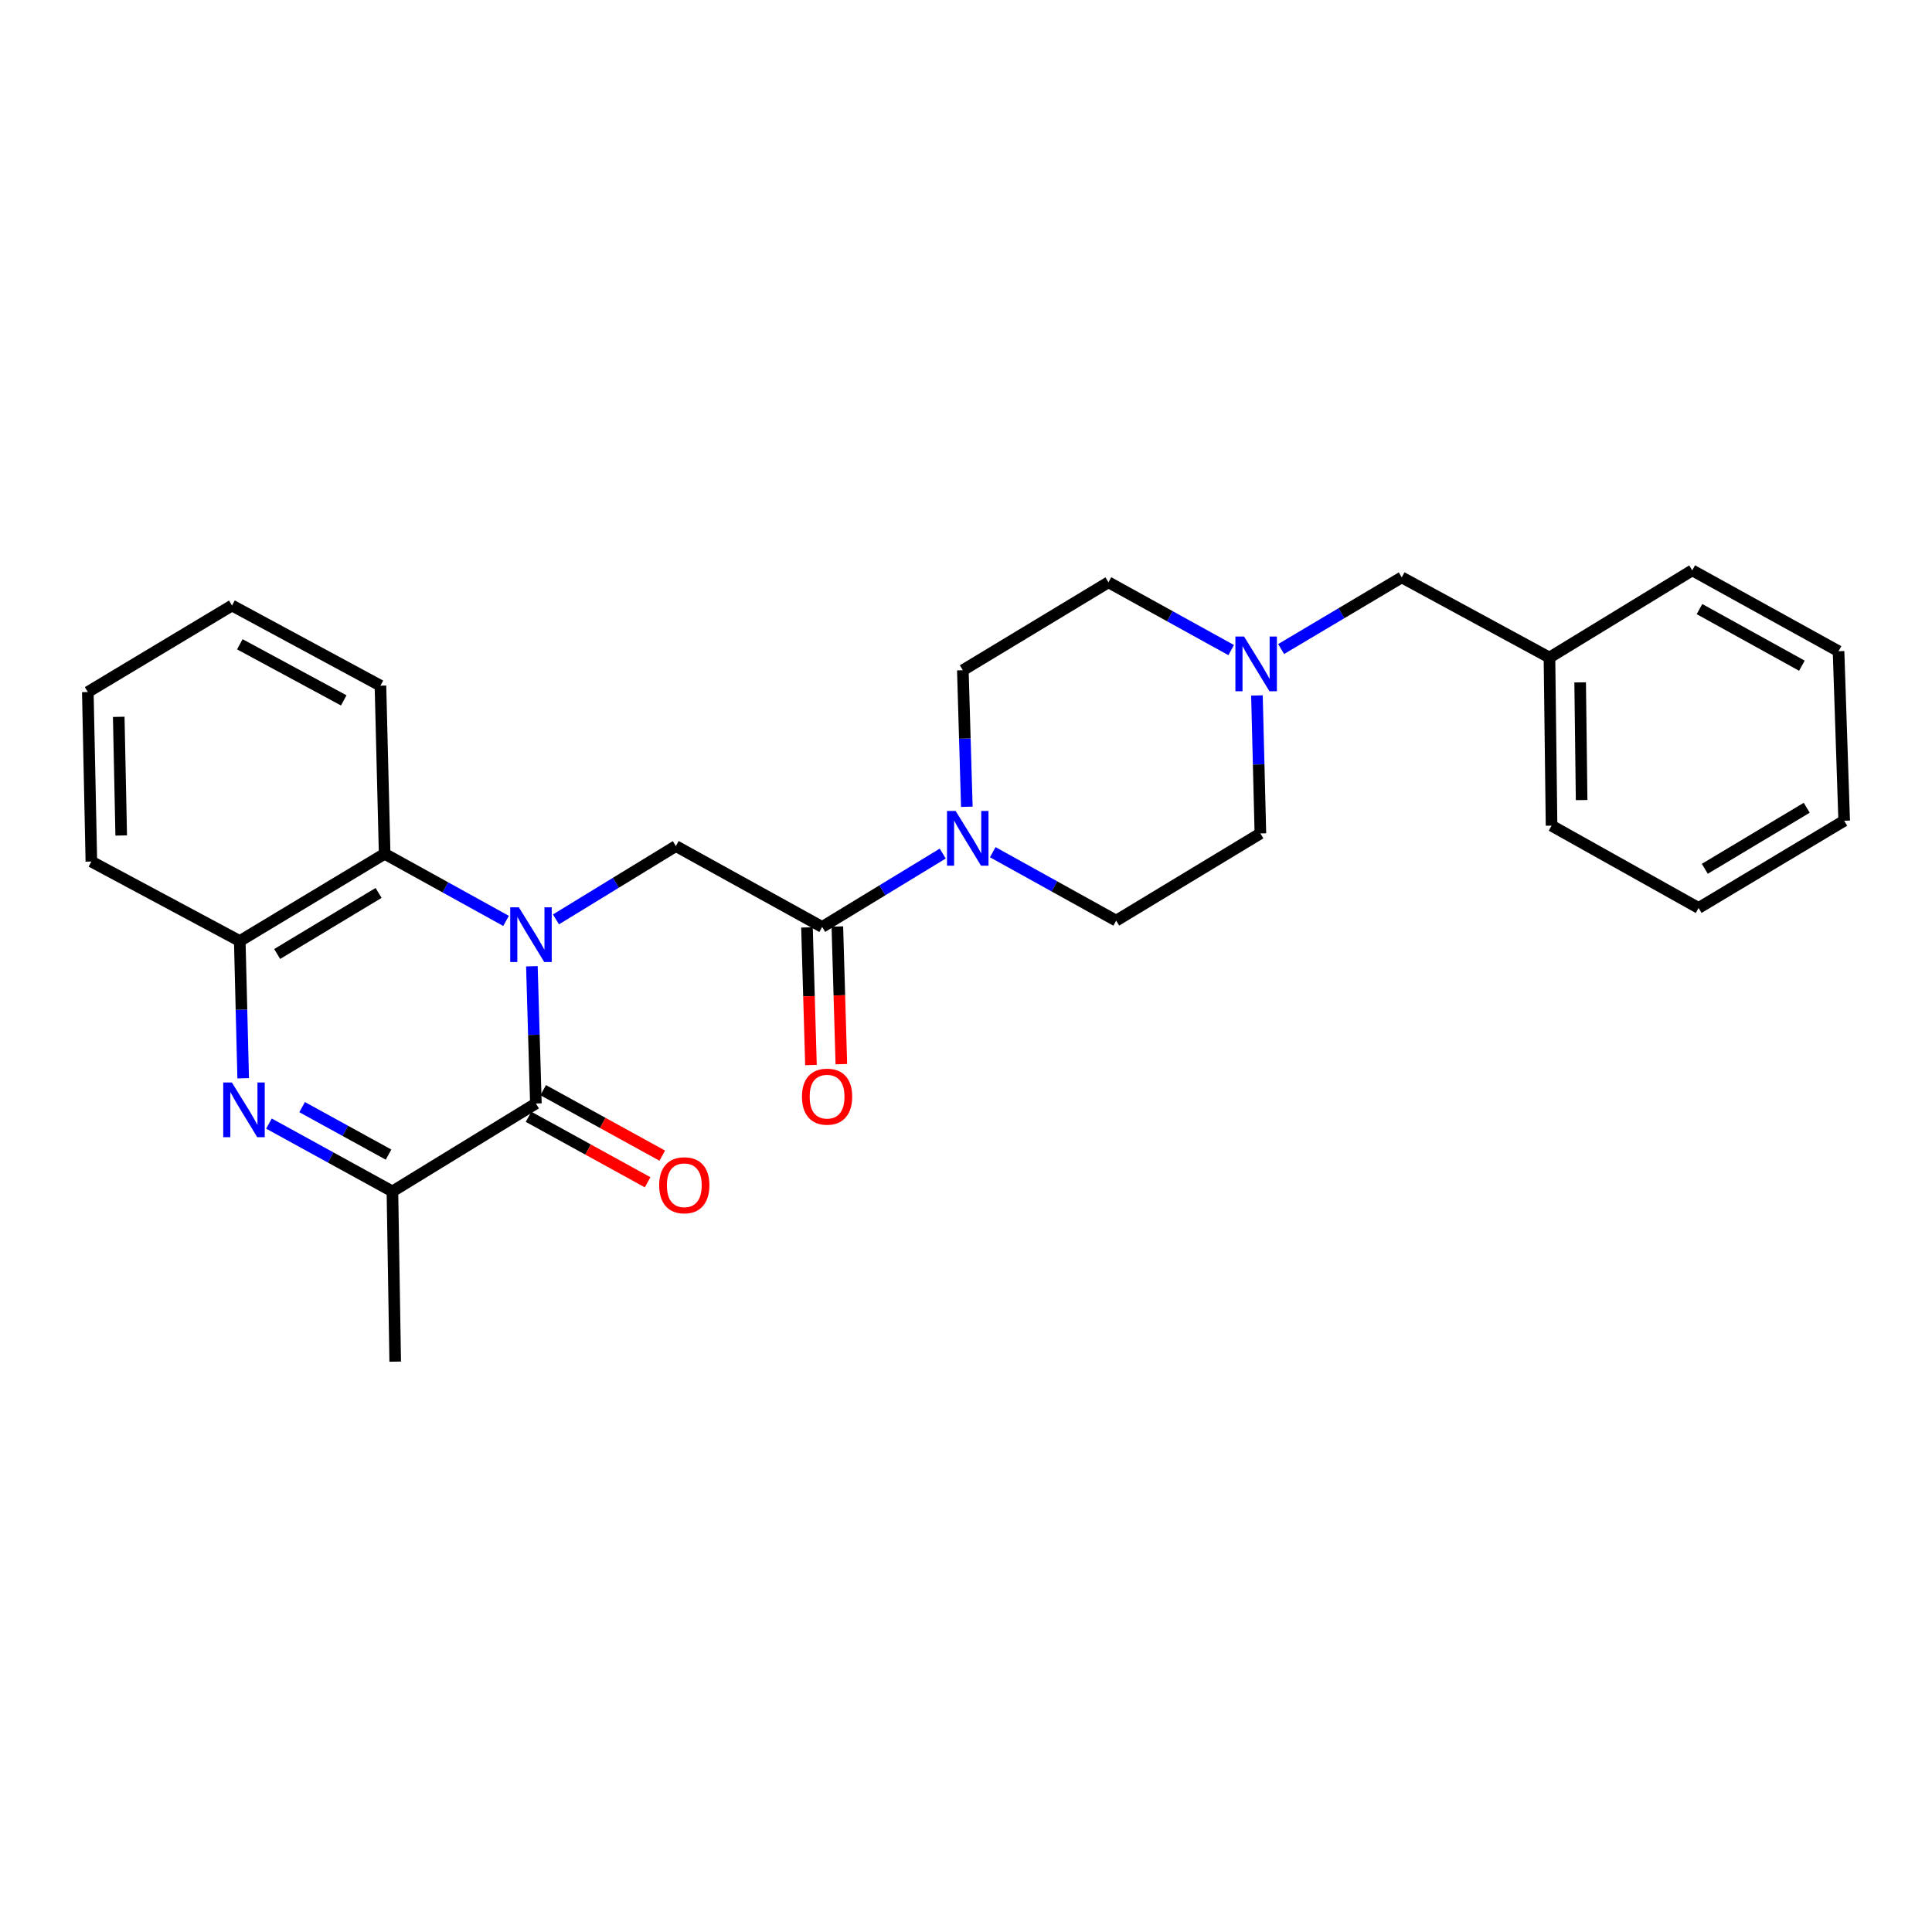 <?xml version='1.0' encoding='iso-8859-1'?>
<svg version='1.1' baseProfile='full'
              xmlns='http://www.w3.org/2000/svg'
                      xmlns:rdkit='http://www.rdkit.org/xml'
                      xmlns:xlink='http://www.w3.org/1999/xlink'
                  xml:space='preserve'
width='1000px' height='1000px' viewBox='0 0 1000 1000'>
<!-- END OF HEADER -->
<rect style='opacity:1.0;fill:#FFFFFF;stroke:none' width='1000' height='1000' x='0' y='0'> </rect>
<path class='bond-0' d='M 275.305,500.134 L 276.338,535.648' style='fill:none;fill-rule:evenodd;stroke:#0000FF;stroke-width:6px;stroke-linecap:butt;stroke-linejoin:miter;stroke-opacity:1' />
<path class='bond-0' d='M 276.338,535.648 L 277.372,571.162' style='fill:none;fill-rule:evenodd;stroke:#000000;stroke-width:6px;stroke-linecap:butt;stroke-linejoin:miter;stroke-opacity:1' />
<path class='bond-3' d='M 287.767,475.877 L 318.797,456.902' style='fill:none;fill-rule:evenodd;stroke:#0000FF;stroke-width:6px;stroke-linecap:butt;stroke-linejoin:miter;stroke-opacity:1' />
<path class='bond-3' d='M 318.797,456.902 L 349.828,437.926' style='fill:none;fill-rule:evenodd;stroke:#000000;stroke-width:6px;stroke-linecap:butt;stroke-linejoin:miter;stroke-opacity:1' />
<path class='bond-4' d='M 261.926,476.657 L 230.511,459.293' style='fill:none;fill-rule:evenodd;stroke:#0000FF;stroke-width:6px;stroke-linecap:butt;stroke-linejoin:miter;stroke-opacity:1' />
<path class='bond-4' d='M 230.511,459.293 L 199.096,441.929' style='fill:none;fill-rule:evenodd;stroke:#000000;stroke-width:6px;stroke-linecap:butt;stroke-linejoin:miter;stroke-opacity:1' />
<path class='bond-2' d='M 277.372,571.162 L 203.116,616.675' style='fill:none;fill-rule:evenodd;stroke:#000000;stroke-width:6px;stroke-linecap:butt;stroke-linejoin:miter;stroke-opacity:1' />
<path class='bond-9' d='M 273.582,578.054 L 304.394,594.999' style='fill:none;fill-rule:evenodd;stroke:#000000;stroke-width:6px;stroke-linecap:butt;stroke-linejoin:miter;stroke-opacity:1' />
<path class='bond-9' d='M 304.394,594.999 L 335.207,611.944' style='fill:none;fill-rule:evenodd;stroke:#FF0000;stroke-width:6px;stroke-linecap:butt;stroke-linejoin:miter;stroke-opacity:1' />
<path class='bond-9' d='M 281.162,564.271 L 311.975,581.216' style='fill:none;fill-rule:evenodd;stroke:#000000;stroke-width:6px;stroke-linecap:butt;stroke-linejoin:miter;stroke-opacity:1' />
<path class='bond-9' d='M 311.975,581.216 L 342.787,598.161' style='fill:none;fill-rule:evenodd;stroke:#FF0000;stroke-width:6px;stroke-linecap:butt;stroke-linejoin:miter;stroke-opacity:1' />
<path class='bond-1' d='M 125.874,558.112 L 124.986,522.593' style='fill:none;fill-rule:evenodd;stroke:#0000FF;stroke-width:6px;stroke-linecap:butt;stroke-linejoin:miter;stroke-opacity:1' />
<path class='bond-1' d='M 124.986,522.593 L 124.097,487.075' style='fill:none;fill-rule:evenodd;stroke:#000000;stroke-width:6px;stroke-linecap:butt;stroke-linejoin:miter;stroke-opacity:1' />
<path class='bond-27' d='M 139.214,581.563 L 171.165,599.119' style='fill:none;fill-rule:evenodd;stroke:#0000FF;stroke-width:6px;stroke-linecap:butt;stroke-linejoin:miter;stroke-opacity:1' />
<path class='bond-27' d='M 171.165,599.119 L 203.116,616.675' style='fill:none;fill-rule:evenodd;stroke:#000000;stroke-width:6px;stroke-linecap:butt;stroke-linejoin:miter;stroke-opacity:1' />
<path class='bond-27' d='M 156.375,573.043 L 178.74,585.333' style='fill:none;fill-rule:evenodd;stroke:#0000FF;stroke-width:6px;stroke-linecap:butt;stroke-linejoin:miter;stroke-opacity:1' />
<path class='bond-27' d='M 178.74,585.333 L 201.106,597.622' style='fill:none;fill-rule:evenodd;stroke:#000000;stroke-width:6px;stroke-linecap:butt;stroke-linejoin:miter;stroke-opacity:1' />
<path class='bond-17' d='M 203.116,616.675 L 204.558,704.783' style='fill:none;fill-rule:evenodd;stroke:#000000;stroke-width:6px;stroke-linecap:butt;stroke-linejoin:miter;stroke-opacity:1' />
<path class='bond-5' d='M 349.828,437.926 L 425.552,479.787' style='fill:none;fill-rule:evenodd;stroke:#000000;stroke-width:6px;stroke-linecap:butt;stroke-linejoin:miter;stroke-opacity:1' />
<path class='bond-7' d='M 199.096,441.929 L 124.097,487.075' style='fill:none;fill-rule:evenodd;stroke:#000000;stroke-width:6px;stroke-linecap:butt;stroke-linejoin:miter;stroke-opacity:1' />
<path class='bond-7' d='M 195.959,462.178 L 143.46,493.78' style='fill:none;fill-rule:evenodd;stroke:#000000;stroke-width:6px;stroke-linecap:butt;stroke-linejoin:miter;stroke-opacity:1' />
<path class='bond-18' d='M 199.096,441.929 L 196.92,354.905' style='fill:none;fill-rule:evenodd;stroke:#000000;stroke-width:6px;stroke-linecap:butt;stroke-linejoin:miter;stroke-opacity:1' />
<path class='bond-6' d='M 425.552,479.787 L 456.758,460.795' style='fill:none;fill-rule:evenodd;stroke:#000000;stroke-width:6px;stroke-linecap:butt;stroke-linejoin:miter;stroke-opacity:1' />
<path class='bond-6' d='M 456.758,460.795 L 487.963,441.802' style='fill:none;fill-rule:evenodd;stroke:#0000FF;stroke-width:6px;stroke-linecap:butt;stroke-linejoin:miter;stroke-opacity:1' />
<path class='bond-10' d='M 417.69,480.014 L 418.722,515.636' style='fill:none;fill-rule:evenodd;stroke:#000000;stroke-width:6px;stroke-linecap:butt;stroke-linejoin:miter;stroke-opacity:1' />
<path class='bond-10' d='M 418.722,515.636 L 419.754,551.257' style='fill:none;fill-rule:evenodd;stroke:#FF0000;stroke-width:6px;stroke-linecap:butt;stroke-linejoin:miter;stroke-opacity:1' />
<path class='bond-10' d='M 433.414,479.559 L 434.446,515.18' style='fill:none;fill-rule:evenodd;stroke:#000000;stroke-width:6px;stroke-linecap:butt;stroke-linejoin:miter;stroke-opacity:1' />
<path class='bond-10' d='M 434.446,515.18 L 435.478,550.802' style='fill:none;fill-rule:evenodd;stroke:#FF0000;stroke-width:6px;stroke-linecap:butt;stroke-linejoin:miter;stroke-opacity:1' />
<path class='bond-11' d='M 513.845,441.097 L 545.785,458.807' style='fill:none;fill-rule:evenodd;stroke:#0000FF;stroke-width:6px;stroke-linecap:butt;stroke-linejoin:miter;stroke-opacity:1' />
<path class='bond-11' d='M 545.785,458.807 L 577.725,476.518' style='fill:none;fill-rule:evenodd;stroke:#000000;stroke-width:6px;stroke-linecap:butt;stroke-linejoin:miter;stroke-opacity:1' />
<path class='bond-12' d='M 500.431,417.588 L 499.399,382.248' style='fill:none;fill-rule:evenodd;stroke:#0000FF;stroke-width:6px;stroke-linecap:butt;stroke-linejoin:miter;stroke-opacity:1' />
<path class='bond-12' d='M 499.399,382.248 L 498.366,346.909' style='fill:none;fill-rule:evenodd;stroke:#000000;stroke-width:6px;stroke-linecap:butt;stroke-linejoin:miter;stroke-opacity:1' />
<path class='bond-19' d='M 124.097,487.075 L 47.29,445.94' style='fill:none;fill-rule:evenodd;stroke:#000000;stroke-width:6px;stroke-linecap:butt;stroke-linejoin:miter;stroke-opacity:1' />
<path class='bond-8' d='M 637.258,336.485 L 605.495,318.94' style='fill:none;fill-rule:evenodd;stroke:#0000FF;stroke-width:6px;stroke-linecap:butt;stroke-linejoin:miter;stroke-opacity:1' />
<path class='bond-8' d='M 605.495,318.94 L 573.732,301.396' style='fill:none;fill-rule:evenodd;stroke:#000000;stroke-width:6px;stroke-linecap:butt;stroke-linejoin:miter;stroke-opacity:1' />
<path class='bond-13' d='M 663.112,335.94 L 694.325,317.397' style='fill:none;fill-rule:evenodd;stroke:#0000FF;stroke-width:6px;stroke-linecap:butt;stroke-linejoin:miter;stroke-opacity:1' />
<path class='bond-13' d='M 694.325,317.397 L 725.538,298.853' style='fill:none;fill-rule:evenodd;stroke:#000000;stroke-width:6px;stroke-linecap:butt;stroke-linejoin:miter;stroke-opacity:1' />
<path class='bond-29' d='M 650.59,359.978 L 651.482,395.679' style='fill:none;fill-rule:evenodd;stroke:#0000FF;stroke-width:6px;stroke-linecap:butt;stroke-linejoin:miter;stroke-opacity:1' />
<path class='bond-29' d='M 651.482,395.679 L 652.374,431.381' style='fill:none;fill-rule:evenodd;stroke:#000000;stroke-width:6px;stroke-linecap:butt;stroke-linejoin:miter;stroke-opacity:1' />
<path class='bond-14' d='M 577.725,476.518 L 652.374,431.381' style='fill:none;fill-rule:evenodd;stroke:#000000;stroke-width:6px;stroke-linecap:butt;stroke-linejoin:miter;stroke-opacity:1' />
<path class='bond-15' d='M 498.366,346.909 L 573.732,301.396' style='fill:none;fill-rule:evenodd;stroke:#000000;stroke-width:6px;stroke-linecap:butt;stroke-linejoin:miter;stroke-opacity:1' />
<path class='bond-16' d='M 725.538,298.853 L 801.996,340.346' style='fill:none;fill-rule:evenodd;stroke:#000000;stroke-width:6px;stroke-linecap:butt;stroke-linejoin:miter;stroke-opacity:1' />
<path class='bond-20' d='M 801.996,340.346 L 803.08,427.361' style='fill:none;fill-rule:evenodd;stroke:#000000;stroke-width:6px;stroke-linecap:butt;stroke-linejoin:miter;stroke-opacity:1' />
<path class='bond-20' d='M 817.888,353.202 L 818.646,414.113' style='fill:none;fill-rule:evenodd;stroke:#000000;stroke-width:6px;stroke-linecap:butt;stroke-linejoin:miter;stroke-opacity:1' />
<path class='bond-21' d='M 801.996,340.346 L 875.903,295.217' style='fill:none;fill-rule:evenodd;stroke:#000000;stroke-width:6px;stroke-linecap:butt;stroke-linejoin:miter;stroke-opacity:1' />
<path class='bond-22' d='M 196.92,354.905 L 120.086,313.412' style='fill:none;fill-rule:evenodd;stroke:#000000;stroke-width:6px;stroke-linecap:butt;stroke-linejoin:miter;stroke-opacity:1' />
<path class='bond-22' d='M 177.92,362.522 L 124.137,333.477' style='fill:none;fill-rule:evenodd;stroke:#000000;stroke-width:6px;stroke-linecap:butt;stroke-linejoin:miter;stroke-opacity:1' />
<path class='bond-28' d='M 47.29,445.94 L 45.455,358.2' style='fill:none;fill-rule:evenodd;stroke:#000000;stroke-width:6px;stroke-linecap:butt;stroke-linejoin:miter;stroke-opacity:1' />
<path class='bond-28' d='M 62.741,432.45 L 61.457,371.032' style='fill:none;fill-rule:evenodd;stroke:#000000;stroke-width:6px;stroke-linecap:butt;stroke-linejoin:miter;stroke-opacity:1' />
<path class='bond-25' d='M 803.08,427.361 L 879.188,469.955' style='fill:none;fill-rule:evenodd;stroke:#000000;stroke-width:6px;stroke-linecap:butt;stroke-linejoin:miter;stroke-opacity:1' />
<path class='bond-24' d='M 875.903,295.217 L 951.627,337.077' style='fill:none;fill-rule:evenodd;stroke:#000000;stroke-width:6px;stroke-linecap:butt;stroke-linejoin:miter;stroke-opacity:1' />
<path class='bond-24' d='M 879.651,315.263 L 932.658,344.565' style='fill:none;fill-rule:evenodd;stroke:#000000;stroke-width:6px;stroke-linecap:butt;stroke-linejoin:miter;stroke-opacity:1' />
<path class='bond-23' d='M 120.086,313.412 L 45.455,358.2' style='fill:none;fill-rule:evenodd;stroke:#000000;stroke-width:6px;stroke-linecap:butt;stroke-linejoin:miter;stroke-opacity:1' />
<path class='bond-26' d='M 951.627,337.077 L 954.545,424.818' style='fill:none;fill-rule:evenodd;stroke:#000000;stroke-width:6px;stroke-linecap:butt;stroke-linejoin:miter;stroke-opacity:1' />
<path class='bond-30' d='M 879.188,469.955 L 954.545,424.818' style='fill:none;fill-rule:evenodd;stroke:#000000;stroke-width:6px;stroke-linecap:butt;stroke-linejoin:miter;stroke-opacity:1' />
<path class='bond-30' d='M 882.409,449.69 L 935.159,418.094' style='fill:none;fill-rule:evenodd;stroke:#000000;stroke-width:6px;stroke-linecap:butt;stroke-linejoin:miter;stroke-opacity:1' />
<path  class='atom-0' d='M 268.569 469.629
L 277.849 484.629
Q 278.769 486.109, 280.249 488.789
Q 281.729 491.469, 281.809 491.629
L 281.809 469.629
L 285.569 469.629
L 285.569 497.949
L 281.689 497.949
L 271.729 481.549
Q 270.569 479.629, 269.329 477.429
Q 268.129 475.229, 267.769 474.549
L 267.769 497.949
L 264.089 497.949
L 264.089 469.629
L 268.569 469.629
' fill='#0000FF'/>
<path  class='atom-2' d='M 120.022 560.297
L 129.302 575.297
Q 130.222 576.777, 131.702 579.457
Q 133.182 582.137, 133.262 582.297
L 133.262 560.297
L 137.022 560.297
L 137.022 588.617
L 133.142 588.617
L 123.182 572.217
Q 122.022 570.297, 120.782 568.097
Q 119.582 565.897, 119.222 565.217
L 119.222 588.617
L 115.542 588.617
L 115.542 560.297
L 120.022 560.297
' fill='#0000FF'/>
<path  class='atom-7' d='M 494.649 419.764
L 503.929 434.764
Q 504.849 436.244, 506.329 438.924
Q 507.809 441.604, 507.889 441.764
L 507.889 419.764
L 511.649 419.764
L 511.649 448.084
L 507.769 448.084
L 497.809 431.684
Q 496.649 429.764, 495.409 427.564
Q 494.209 425.364, 493.849 424.684
L 493.849 448.084
L 490.169 448.084
L 490.169 419.764
L 494.649 419.764
' fill='#0000FF'/>
<path  class='atom-9' d='M 643.921 329.463
L 653.201 344.463
Q 654.121 345.943, 655.601 348.623
Q 657.081 351.303, 657.161 351.463
L 657.161 329.463
L 660.921 329.463
L 660.921 357.783
L 657.041 357.783
L 647.081 341.383
Q 645.921 339.463, 644.681 337.263
Q 643.481 335.063, 643.121 334.383
L 643.121 357.783
L 639.441 357.783
L 639.441 329.463
L 643.921 329.463
' fill='#0000FF'/>
<path  class='atom-10' d='M 341.189 613.487
Q 341.189 606.687, 344.549 602.887
Q 347.909 599.087, 354.189 599.087
Q 360.469 599.087, 363.829 602.887
Q 367.189 606.687, 367.189 613.487
Q 367.189 620.367, 363.789 624.287
Q 360.389 628.167, 354.189 628.167
Q 347.949 628.167, 344.549 624.287
Q 341.189 620.407, 341.189 613.487
M 354.189 624.967
Q 358.509 624.967, 360.829 622.087
Q 363.189 619.167, 363.189 613.487
Q 363.189 607.927, 360.829 605.127
Q 358.509 602.287, 354.189 602.287
Q 349.869 602.287, 347.509 605.087
Q 345.189 607.887, 345.189 613.487
Q 345.189 619.207, 347.509 622.087
Q 349.869 624.967, 354.189 624.967
' fill='#FF0000'/>
<path  class='atom-11' d='M 415.095 567.624
Q 415.095 560.824, 418.455 557.024
Q 421.815 553.224, 428.095 553.224
Q 434.375 553.224, 437.735 557.024
Q 441.095 560.824, 441.095 567.624
Q 441.095 574.504, 437.695 578.424
Q 434.295 582.304, 428.095 582.304
Q 421.855 582.304, 418.455 578.424
Q 415.095 574.544, 415.095 567.624
M 428.095 579.104
Q 432.415 579.104, 434.735 576.224
Q 437.095 573.304, 437.095 567.624
Q 437.095 562.064, 434.735 559.264
Q 432.415 556.424, 428.095 556.424
Q 423.775 556.424, 421.415 559.224
Q 419.095 562.024, 419.095 567.624
Q 419.095 573.344, 421.415 576.224
Q 423.775 579.104, 428.095 579.104
' fill='#FF0000'/>
</svg>
